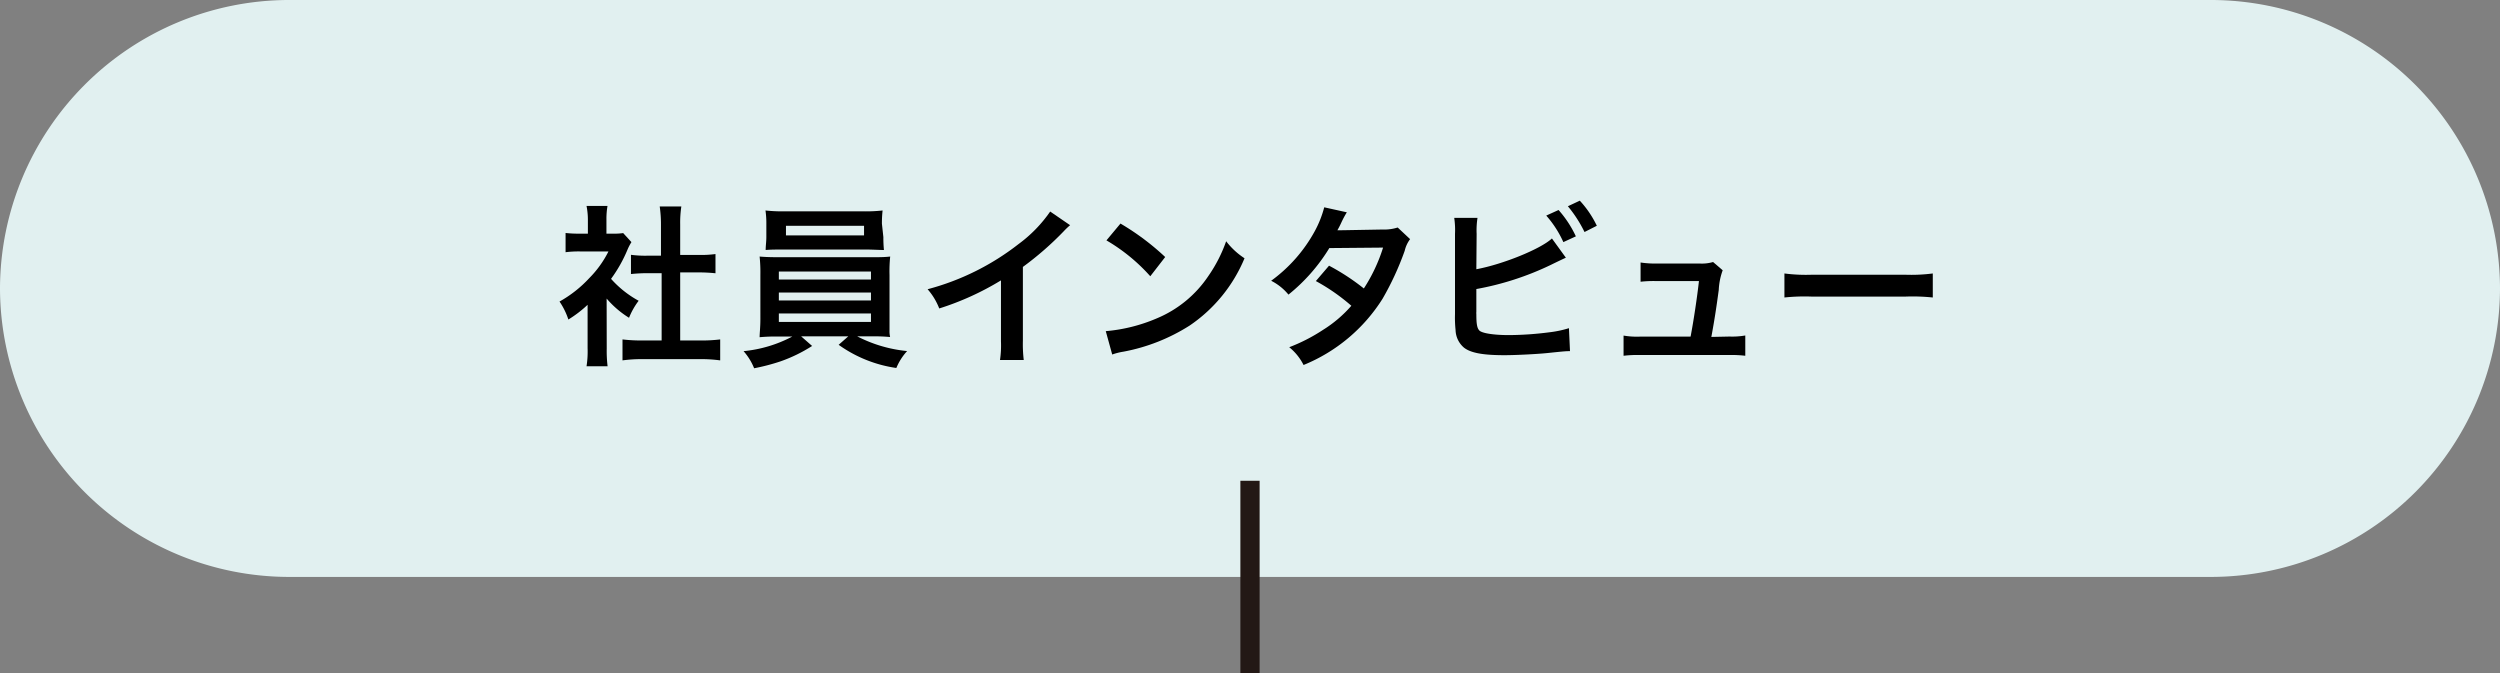 <svg id="レイヤー_1" data-name="レイヤー 1" xmlns="http://www.w3.org/2000/svg" viewBox="0 0 260 70"><rect x="0" y="0" width="260" height="70" fill="#808080" stroke="none"/><defs><style>.cls-1{fill:#e1f0f0;}.cls-2{fill:none;stroke:#231815;stroke-miterlimit:10;stroke-width:2px;}</style></defs><title>名称未設定-3</title><path class="cls-1" d="M260,30a30.09,30.09,0,0,1-30,30H30A30.09,30.09,0,0,1,0,30H0A30.09,30.09,0,0,1,30,0H230a30.09,30.09,0,0,1,30,30Z"/><path d="M63.1,36.25a13.11,13.11,0,0,0,.09,1.84H61a9.79,9.79,0,0,0,.11-1.87V31.7a12,12,0,0,1-2,1.53,7.41,7.41,0,0,0-.92-1.87,12.49,12.49,0,0,0,3.09-2.43,10.81,10.81,0,0,0,2-2.78H60.33a11,11,0,0,0-1.51.08v-2a11.8,11.8,0,0,0,1.42.07h.9V22.79A7.46,7.46,0,0,0,61,21.42h2.18a7.78,7.78,0,0,0-.11,1.4V24.3h.74a6,6,0,0,0,1-.06l.86.94a5.45,5.45,0,0,0-.4.76A14.57,14.57,0,0,1,63.55,29a10.66,10.66,0,0,0,2.87,2.28,7.46,7.46,0,0,0-1,1.77,9.94,9.94,0,0,1-2.33-2Zm7.64-.84H72.9a15.72,15.72,0,0,0,2-.11v2.18a14.73,14.73,0,0,0-2-.13H66.74a14.44,14.44,0,0,0-2,.13V35.3a16.52,16.52,0,0,0,2.07.11h2v-7H67.39a17,17,0,0,0-1.77.09v-2a11.27,11.27,0,0,0,1.77.09h1.35V23.34a12.77,12.77,0,0,0-.13-1.87h2.25a11.38,11.38,0,0,0-.12,1.87v3.17h1.91a10.65,10.65,0,0,0,1.76-.09v2a16.44,16.44,0,0,0-1.76-.09H70.74Z"/><path d="M81,35a18.51,18.51,0,0,0-2,.07c0-.45.08-1,.08-1.89V28.6A15.91,15.91,0,0,0,79,26.68c.54.05,1.16.07,2,.07h9.58c.88,0,1.39,0,2-.07a14.88,14.88,0,0,0-.07,1.92v4.56c0,.7,0,1.1,0,1.17a2.88,2.88,0,0,0,.06.72,18.7,18.7,0,0,0-2-.07H89.15a14.27,14.27,0,0,0,5.19,1.53,6,6,0,0,0-1.12,1.76,13.61,13.61,0,0,1-6-2.41l1-.88h-4.9l1.14,1a15.68,15.68,0,0,1-3.28,1.6,21.21,21.21,0,0,1-2.75.72,6.11,6.11,0,0,0-1.1-1.78A13.64,13.64,0,0,0,82.4,35ZM91.87,24.66A13.25,13.25,0,0,0,91.93,26c-.54,0-1.16-.05-2-.05h-8.3c-.81,0-1.44,0-2,.05,0-.45.07-.86.07-1.35V23.27a9.14,9.14,0,0,0-.09-1.38,16.31,16.31,0,0,0,2,.09h8.18a16,16,0,0,0,2-.09,11.66,11.66,0,0,0-.07,1.38ZM81,29.07h9.58v-.83H81Zm0,2.18h9.58v-.83H81Zm0,2.23h9.58V32.6H81Zm.74-10v1h8.12v-1Z"/><path d="M111.29,23.42a7.89,7.89,0,0,0-.66.63,32.47,32.47,0,0,1-4.25,3.71v7.68a13.89,13.89,0,0,0,.09,2H104a10.26,10.26,0,0,0,.1-1.94V29.16a29.09,29.09,0,0,1-6.42,2.92,6.65,6.65,0,0,0-1.21-2,26.28,26.28,0,0,0,9.45-4.69A14.22,14.22,0,0,0,109.22,22Z"/><path d="M115,34.44a17.18,17.18,0,0,0,5.33-1.34,12,12,0,0,0,5.35-4.41,15,15,0,0,0,1.84-3.6,7.69,7.69,0,0,0,1.91,1.77,15.74,15.74,0,0,1-5.71,7,19.49,19.49,0,0,1-6.86,2.71,6.42,6.42,0,0,0-1.19.3Zm1.53-11.19a26,26,0,0,1,4.65,3.48l-1.55,2A18.81,18.81,0,0,0,115.07,25Z"/><path d="M146.65,24.87a3.2,3.2,0,0,0-.56,1.21,30,30,0,0,1-2.31,5,17.5,17.5,0,0,1-8.21,6.88,5.62,5.62,0,0,0-1.49-1.85,18.14,18.14,0,0,0,3.51-1.8,13,13,0,0,0,2.95-2.51,20.45,20.45,0,0,0-3.69-2.57l1.37-1.6A23.25,23.25,0,0,1,141.84,30a17.24,17.24,0,0,0,2-4.25l-5.59.05A18.63,18.63,0,0,1,134,30.64a5.57,5.57,0,0,0-1.8-1.44,15.6,15.6,0,0,0,4.52-5.13,11,11,0,0,0,1-2.51l2.35.52a9.9,9.9,0,0,0-.54,1c-.22.49-.35.7-.44.87.29,0,.29,0,4.68-.08a4.63,4.63,0,0,0,1.59-.21Z"/><path d="M153.54,28c2.72-.5,6.69-2.1,7.86-3.2l1.45,2c-.13.06-.67.31-1.63.78a30.14,30.14,0,0,1-7.68,2.48v2.38a1.06,1.06,0,0,0,0,.23c0,1,.07,1.46.32,1.71s1.34.47,3.08.47a34,34,0,0,0,4.18-.29,11.12,11.12,0,0,0,2.05-.43l.11,2.39c-.38,0-.47,0-2.38.2-1.06.11-3.33.22-4.43.22-2.27,0-3.51-.24-4.21-.78a2.48,2.48,0,0,1-.88-1.83,12.27,12.27,0,0,1-.06-1.66V24.32a8.6,8.6,0,0,0-.08-1.66h2.42a8.44,8.44,0,0,0-.09,1.67Zm8.55-6.16a11.31,11.31,0,0,1,1.8,2.74l-1.3.6a11,11,0,0,0-1.78-2.76Zm2.7,2.29a13.36,13.36,0,0,0-1.73-2.68l1.24-.58a10.47,10.47,0,0,1,1.77,2.61Z"/><path d="M179.86,35a8,8,0,0,0,1.65-.11V37a12.29,12.29,0,0,0-1.65-.08h-9.35a12.17,12.17,0,0,0-1.66.08V34.9a8.17,8.17,0,0,0,1.66.11h5.31c.31-1.6.69-4.14.87-5.78h-4.47a12.35,12.35,0,0,0-1.6.07v-2a10.48,10.48,0,0,0,1.66.11h4.55a4.17,4.17,0,0,0,1.33-.16l1,.86a6.82,6.82,0,0,0-.41,2.05c-.27,2-.47,3.26-.77,4.88Z"/><path d="M185.58,28.44a17.21,17.21,0,0,0,2.91.13h9.6a17.43,17.43,0,0,0,2.92-.13v2.5a19.83,19.83,0,0,0-2.94-.09h-9.56a19.66,19.66,0,0,0-2.93.09Z"/><line class="cls-2" x1="130" y1="70" x2="130" y2="50"/></svg>